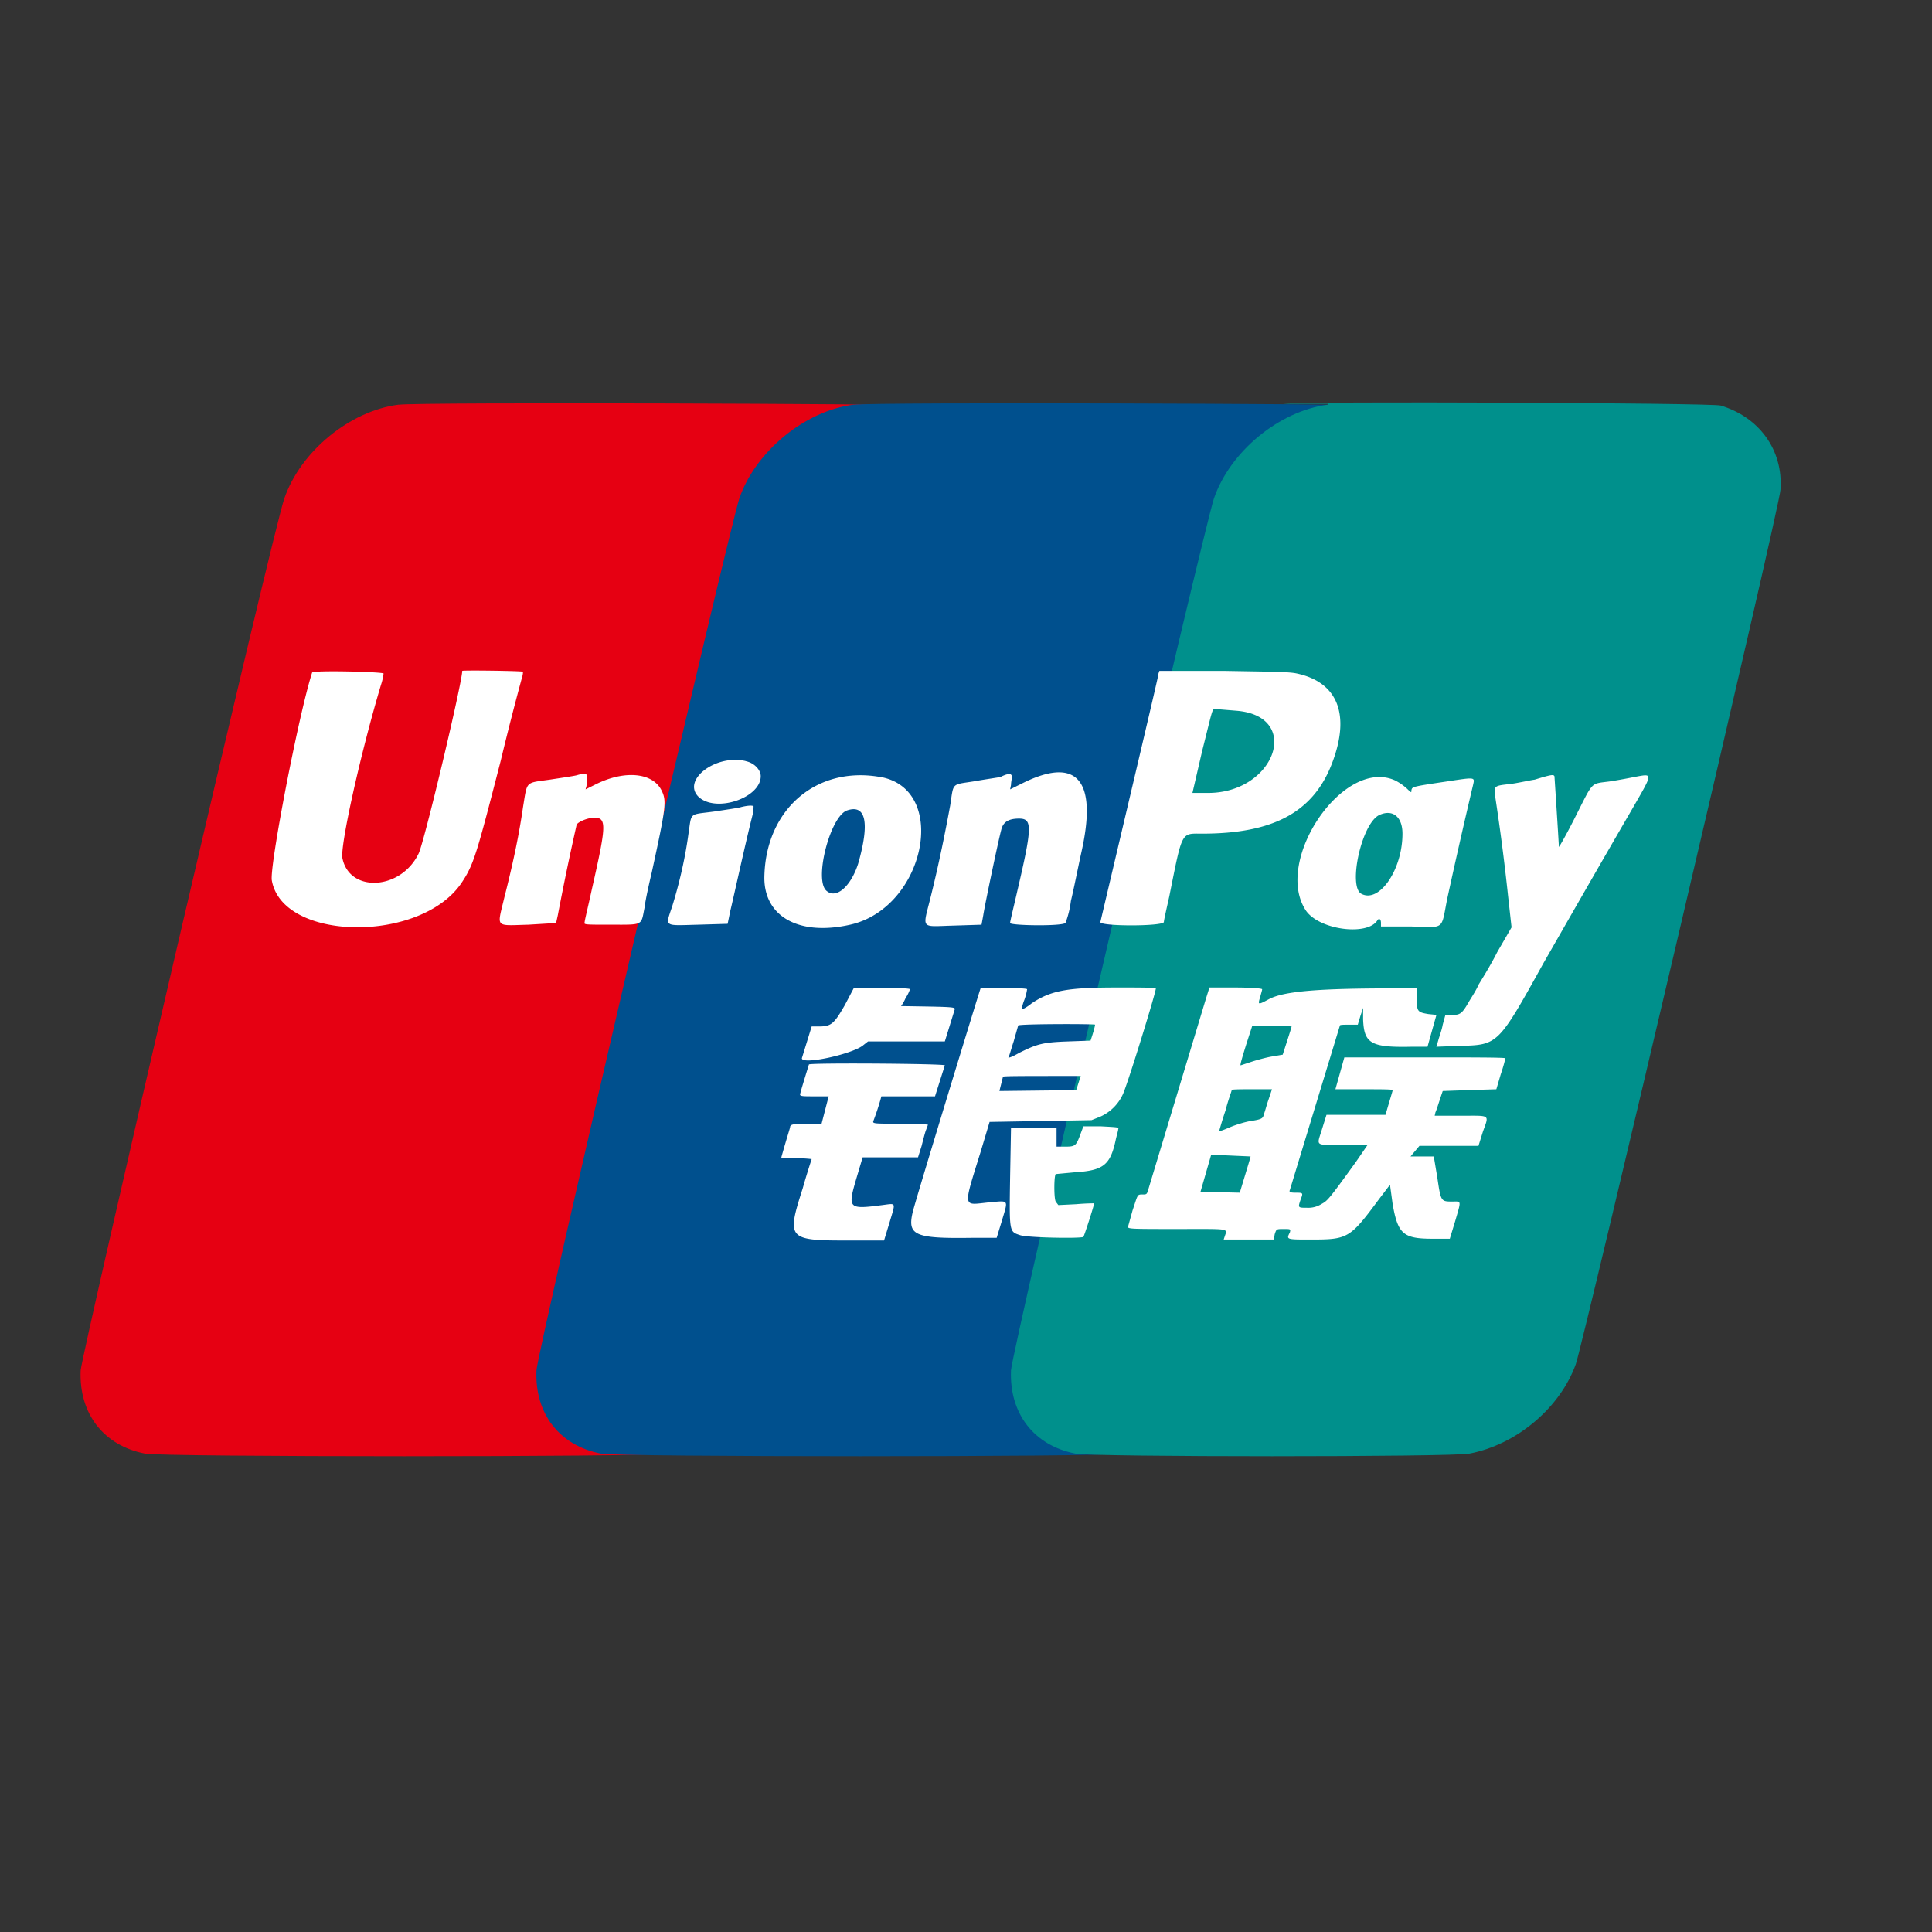 <svg width="40" height="40" viewBox="0 0 1024 1024" version="1.1" xmlns="http://www.w3.org/2000/svg">
  <rect x="0" y="0" width="1024" height="1024" fill="#333333" stroke="none"/>
  <path
    d="M211.371 214.485c-26.069 3.285-52.139 24.875-60.672 49.707-5.675 15.445-107.52 454.229-107.947 462.165-0.981 22.997 12.288 39.851 34.048 44.075 8.107 1.877 266.709 1.877 275.243 0 24.619-4.693 47.872-23.893 56.363-47.36 3.328-8.875 108.501-456.107 108.501-463.573 1.408-21.077-11.392-38.443-31.744-44.544-4.736-0.939-262.912-1.877-273.792-0.427z"
    fill="#E60012"/>
  <path
    d="M452.48 214.485c-26.027 3.285-52.096 24.875-60.629 49.707-5.205 15.445-107.52 454.229-107.52 462.165-0.981 22.997 12.288 39.851 34.091 44.075 8.064 1.877 266.667 1.877 275.2 0 24.661-4.693 47.872-23.893 56.405-47.36 3.285-8.875 108.459-456.107 108.459-463.573 1.451-21.077-11.349-38.443-31.744-44.544-5.205-0.939-263.381-1.877-274.261-0.427z"
    fill="#00508E"/>
  <path
    d="M704 214.485c-26.027 3.285-52.053 24.875-60.587 49.707-5.248 15.445-107.563 454.229-107.563 462.165-0.939 22.997 12.331 39.851 34.133 44.075 8.021 1.877 200.363 1.877 208.896 0 24.619-4.693 47.829-23.893 56.32-47.36 3.371-8.875 108.501-456.107 108.501-463.573 1.451-21.077-11.349-38.443-31.744-44.544-4.693-1.408-220.715-2.347-231.637-0.939h23.68v0.469z"
    fill="#00908C"/>
  <path
    d="M203.307 356.992a30.72 30.72 0 0 1-1.408 6.101c-10.923 36.565-21.803 85.76-20.395 91.861 3.797 18.304 30.805 16.896 40.277-2.347 2.859-5.12 23.211-90.923 23.211-97.024 0-0.427 32.213 0 32.213 0.469 0 0 0 1.408-0.469 2.816a1510.4 1510.4 0 0 0-11.392 44.544c-12.8 49.664-14.208 54.827-20.821 64.683-21.76 31.872-94.72 30.933-100.437-1.408-1.408-7.04 14.208-88.107 21.333-110.165 0-1.408 37.888-0.427 37.888 0.469z m484.139 0c21.76 4.693 28.416 22.016 18.475 47.787-9.941 25.813-31.275 37.077-68.693 37.077-11.392 0-10.411-1.877-17.493 33.28-1.451 6.528-2.859 12.629-2.859 13.568-0.512 2.347-34.133 2.347-33.664 0 28.416-120.448 30.805-130.773 30.805-131.712l0.469-1.408h34.133c26.965 0.469 34.56 0.469 38.827 1.408z m-292.267 46.421c4.693 0.939 8.021 4.693 8.021 7.979 0 11.691-24.149 19.669-33.152 10.752-8.533-8.917 9.472-22.485 25.131-18.773z m-83.883 8.875c0 0.939-0.427 2.816-0.427 4.267l-0.512 1.835 5.675-2.816c15.189-7.467 29.867-6.059 34.56 3.285 2.859 5.632 2.389 8.96-5.163 43.605-1.451 6.101-3.328 14.507-3.84 18.773-1.877 9.387-0.427 8.875-17.493 8.875-14.677 0-14.677 0-14.208-1.408 0-0.939 1.877-8.405 3.797-17.323 7.552-33.28 8.064-37.973 1.408-37.973-3.797 0-8.96 2.347-9.472 3.755a1420.16 1420.16 0 0 0-9.941 47.787l-0.939 4.267-14.72 0.896c-17.963 0.469-16.555 1.877-12.8-14.08 5.248-20.608 8.107-35.115 9.984-48.213 2.347-14.08 0.939-12.715 14.208-14.592 6.144-0.939 12.331-1.835 14.208-2.304 4.736-1.408 5.675-0.939 5.675 1.365z m225.024-0.427c0 0.896-0.469 2.773-0.469 4.181l-0.469 2.347 5.675-2.816c29.355-14.976 40.747-2.816 32.213 35.627-1.877 8.448-4.267 20.651-5.675 26.283a49.749 49.749 0 0 1-2.859 11.691c-1.877 1.877-29.867 1.408-29.355 0 0-0.939 1.877-8.405 3.797-16.853 8.021-34.219 8.021-38.443 0.939-38.443-5.675 0-8.533 1.877-9.472 6.101-1.408 5.12-8.533 38.912-9.472 44.971l-0.939 5.163-14.72 0.469c-17.963 0.469-16.555 2.347-12.288-14.976 4.693-18.773 8.064-36.096 10.411-48.768 1.877-12.203 0.469-10.795 12.331-12.672 5.205-0.939 11.819-1.877 14.208-2.304 4.693-2.347 6.144-1.877 6.144 0z m287.573-0.469c1.877 28.587 2.347 36.992 2.347 37.461 0 0.469 4.267-6.997 8.96-16.384 9.515-18.773 7.637-16.896 18.048-18.304 2.816-0.427 8.533-1.408 12.8-2.304 10.411-1.877 10.411-2.816-1.451 17.792-16.085 27.648-38.357 66.56-46.421 80.64-24.149 43.563-24.149 43.563-44.501 44.032l-12.373 0.469 0.981-3.285c0.469-1.835 1.92-5.589 2.389-8.405l1.408-5.163h3.797c4.267 0 5.205-0.939 8.96-7.509 1.451-2.347 3.84-6.101 4.779-8.448 1.408-2.347 6.144-9.813 9.941-17.323l7.595-13.141-1.92-17.323a1133.781 1133.781 0 0 0-6.613-51.115c-0.981-6.571-0.981-6.571 7.552-7.509 3.84-0.427 9.941-1.877 13.269-2.347 9.003-2.773 9.941-2.773 10.411-1.835z m-357.205 0.427c36.48 6.571 23.68 69.376-16.085 78.293-27.008 6.101-45.483-4.224-45.483-24.832 0.427-36.096 27.477-59.52 61.568-53.419z m272.853 1.877a28.459 28.459 0 0 1 6.144 4.267c2.389 2.304 2.389 2.304 2.389 0.896 0.469-1.877 0-1.877 18.944-4.693 15.147-2.304 14.677-2.304 13.739 1.877a3313.323 3313.323 0 0 0-13.739 60.501c-3.328 16.853-0.939 14.976-19.413 14.507h-15.659v-1.877c0-1.877-0.939-2.816-1.877-1.408-5.205 8.448-30.805 5.163-37.888-5.12-17.493-26.283 19.883-81.579 47.36-68.949z m-340.139 13.653s0 2.304-0.427 4.181c-3.84 15.019-10.453 45.483-11.861 51.072l-1.451 7.04-15.616 0.469c-18.475 0.469-17.493 1.408-13.739-9.813 3.328-10.795 6.613-23.893 8.533-37.973 1.877-12.203 0-10.325 13.739-12.203 6.144-0.939 12.8-1.877 14.208-2.347 3.797-0.939 6.144-0.939 6.613-0.427z m82.901 96.981a19.285 19.285 0 0 1-2.347 4.693c-0.939 2.347-2.389 4.224-2.389 4.224 27.947 0.427 28.928 0.427 28.416 1.877l-5.205 16.853h-40.704l-2.389 1.877c-5.205 4.693-32.683 10.795-32.683 7.04l5.205-16.853h3.797c6.613 0 8.064-1.408 13.739-11.264l4.693-8.917c24.661-0.427 29.867 0 29.867 0.469z m62.08 0a29.269 29.269 0 0 1-1.451 5.632 20.992 20.992 0 0 0-1.408 5.12s2.389-0.896 5.205-3.243c10.453-7.04 19.456-8.448 45.952-8.448 10.453 0 19.413 0 19.925 0.469 0.427 0.939-15.189 51.584-17.536 56.277a23.808 23.808 0 0 1-11.861 11.691l-4.693 1.877-27.051 0.469-26.965 0.469-4.779 15.957c-9.472 30.464-9.472 28.117 4.267 26.709 10.923-0.939 10.453-1.877 7.125 9.387l-2.859 9.387h-13.739c-29.867 0.427-33.621-1.451-30.763-13.653 1.408-6.059 35.499-117.632 35.968-118.571 0.512-0.427 24.661-0.427 24.661 0.469z m124.587 0c0 0.469-0.469 1.877-0.939 3.755-1.451 4.693-1.451 4.693 4.693 1.408 8.107-4.224 27.051-5.632 65.877-5.632h12.331v5.632c0 6.571 0.427 7.04 6.144 7.979l4.267 0.427-2.389 8.491-2.347 8.405h-8.533c-21.76 0.469-25.088-1.877-25.6-14.507v-6.101l-1.408 4.224-1.408 4.693h-4.736c-2.389 0-4.736 0-4.736 0.427l-26.539 87.211c-0.469 0.939 0 1.408 2.859 1.408 4.267 0 4.267 0 2.816 3.755-1.408 4.224-1.408 4.224 3.328 4.224a13.056 13.056 0 0 0 7.595-1.877c3.285-1.877 3.285-1.408 18.475-22.485l6.144-8.96h-12.8c-15.616 0-14.208 0.981-11.349-8.405l2.347-7.509h31.275c2.859-9.813 3.797-12.629 3.797-13.099 0-0.469-6.656-0.469-15.147-0.469h-15.189l4.736-16.896h42.667c23.211 0 42.624 0 42.624 0.469s-0.939 4.267-2.389 8.448l-2.347 7.979-14.208 0.427-14.208 0.512c-2.389 6.997-3.328 10.283-3.84 11.221l-0.427 1.877h13.739c16.085 0 15.147-0.939 11.819 8.448l-2.347 7.509h-31.275l-4.736 5.632h12.331l1.877 11.221c1.877 12.672 1.877 12.672 8.064 12.672 4.693 0 4.693-0.939 1.408 10.325l-2.859 9.387h-8.96c-15.659 0-18.517-2.389-21.333-18.304l-1.408-10.325-5.717 7.509c-15.616 21.077-16.555 21.547-36.48 21.547-12.8 0-12.8 0-10.88-3.755 0.469-1.835 0.469-1.835-3.328-1.835s-3.797 0-4.693 2.773l-0.512 2.816h-26.539l0.469-1.408c1.451-4.693 3.84-4.181-25.088-4.181-25.088 0-26.539 0-26.027-1.408l2.347-8.448c2.859-8.448 2.347-8.448 5.205-8.448 2.389 0 2.389 0 3.328-3.285l30.293-100.267 1.92-6.144h13.227c8.533 0 14.72 0.469 14.72 0.939z m-168.192 40.32l-5.205 16.427h-28.416a137.387 137.387 0 0 1-4.267 13.099c-0.469 1.408 0.469 1.408 14.208 1.408 8.064 0 14.677 0.469 14.677 0.469 0 0.469-0.427 1.408-0.939 2.816-0.427 0.939-1.408 4.693-2.347 8.448l-1.92 6.101h-29.355l-3.328 11.221c-4.693 15.957-4.267 16.427 13.739 14.08 7.595-0.939 7.125-1.877 3.797 9.387l-2.859 9.387h-19.883c-31.275 0-31.744-0.981-23.211-27.691 2.389-8.448 4.736-15.445 4.736-15.445s-3.328-0.469-8.064-0.469c-4.267 0-8.021 0-8.021-0.469 3.285-11.733 4.693-15.488 4.693-16.427 0.512-0.939 1.451-1.408 8.533-1.408h8.107l3.755-14.507h-7.595c-5.675 0-7.552 0-7.552-0.939s4.267-14.507 4.693-15.957c0.981-0.939 72.533-0.427 72.021 0.469z m91.904 33.749c0 0.939-0.939 3.755-1.408 6.101-2.859 13.141-6.613 15.915-21.76 16.853l-9.984 0.939c-0.939 1.408-0.939 12.672 0 14.549l1.408 1.877 9.472-0.469c5.248-0.469 9.515-0.469 9.515-0.469 0 0.939-5.248 17.323-5.717 17.792-0.939 0.939-29.867 0.469-33.621-0.939-5.675-1.877-5.675-1.408-5.205-30.933l0.469-25.771h24.149v9.813h4.736c5.205 0 5.675-0.427 8.064-6.997l1.408-3.755h9.472c8.533 0.469 9.472 0.469 9.003 1.408z m44.544-200.619l-5.205 22.485h7.083c36.48 0.939 51.627-40.789 16.128-43.563l-11.392-0.939c-1.408 0-1.408 1.408-6.613 22.016z m-188.544 31.872c-8.96 3.755-17.493 37.504-10.411 42.667 5.205 4.224 12.8-2.816 16.555-14.507 6.187-21.589 4.267-31.915-6.144-28.16z m282.325 2.347c-9.472 4.693-16.555 37.973-9.472 41.728 9.472 5.12 21.803-12.672 21.803-31.872 0-8.96-5.205-13.141-12.331-9.856z m-191.36 111.573l-2.389 8.405c-1.408 4.267-2.347 7.979-2.816 8.448 0 0.469 2.347-0.427 5.675-2.347 9.472-4.693 12.331-5.632 26.027-6.101l11.861-0.427c1.92-5.632 2.389-7.979 2.389-8.448 0.427-0.469-40.277-0.469-40.747 0.427z m-8.064 27.179l-1.877 7.509 40.704-0.469 2.389-7.509c-32.213 0-41.216 0-41.216 0.427z m128.853-16.896c-1.877 6.101-3.328 10.795-2.859 10.795l5.717-1.877c2.816-0.939 8.021-2.347 10.88-2.816 2.859-0.427 5.205-0.939 5.675-0.939 0 0 4.736-14.507 4.736-14.976 0 0-4.693-0.469-10.411-0.469h-10.411l-3.328 10.283z m-7.595 23.893c0 0.512-1.877 5.205-3.285 10.795-1.92 5.632-3.328 10.795-3.328 10.795 0 0.469 2.347-0.427 5.675-1.877 3.328-1.408 8.064-2.816 10.923-3.285 6.144-0.939 6.613-1.408 7.083-3.755 0.469-0.939 1.408-4.693 2.389-7.467l1.877-5.632h-10.411c-5.675 0-10.923 0-10.923 0.427z m-16.555 53.931l20.821 0.469c4.267-14.08 5.717-18.773 5.717-19.2l-20.864-0.939-5.675 19.669z"
    fill="#FFFFFF"/>
</svg>
